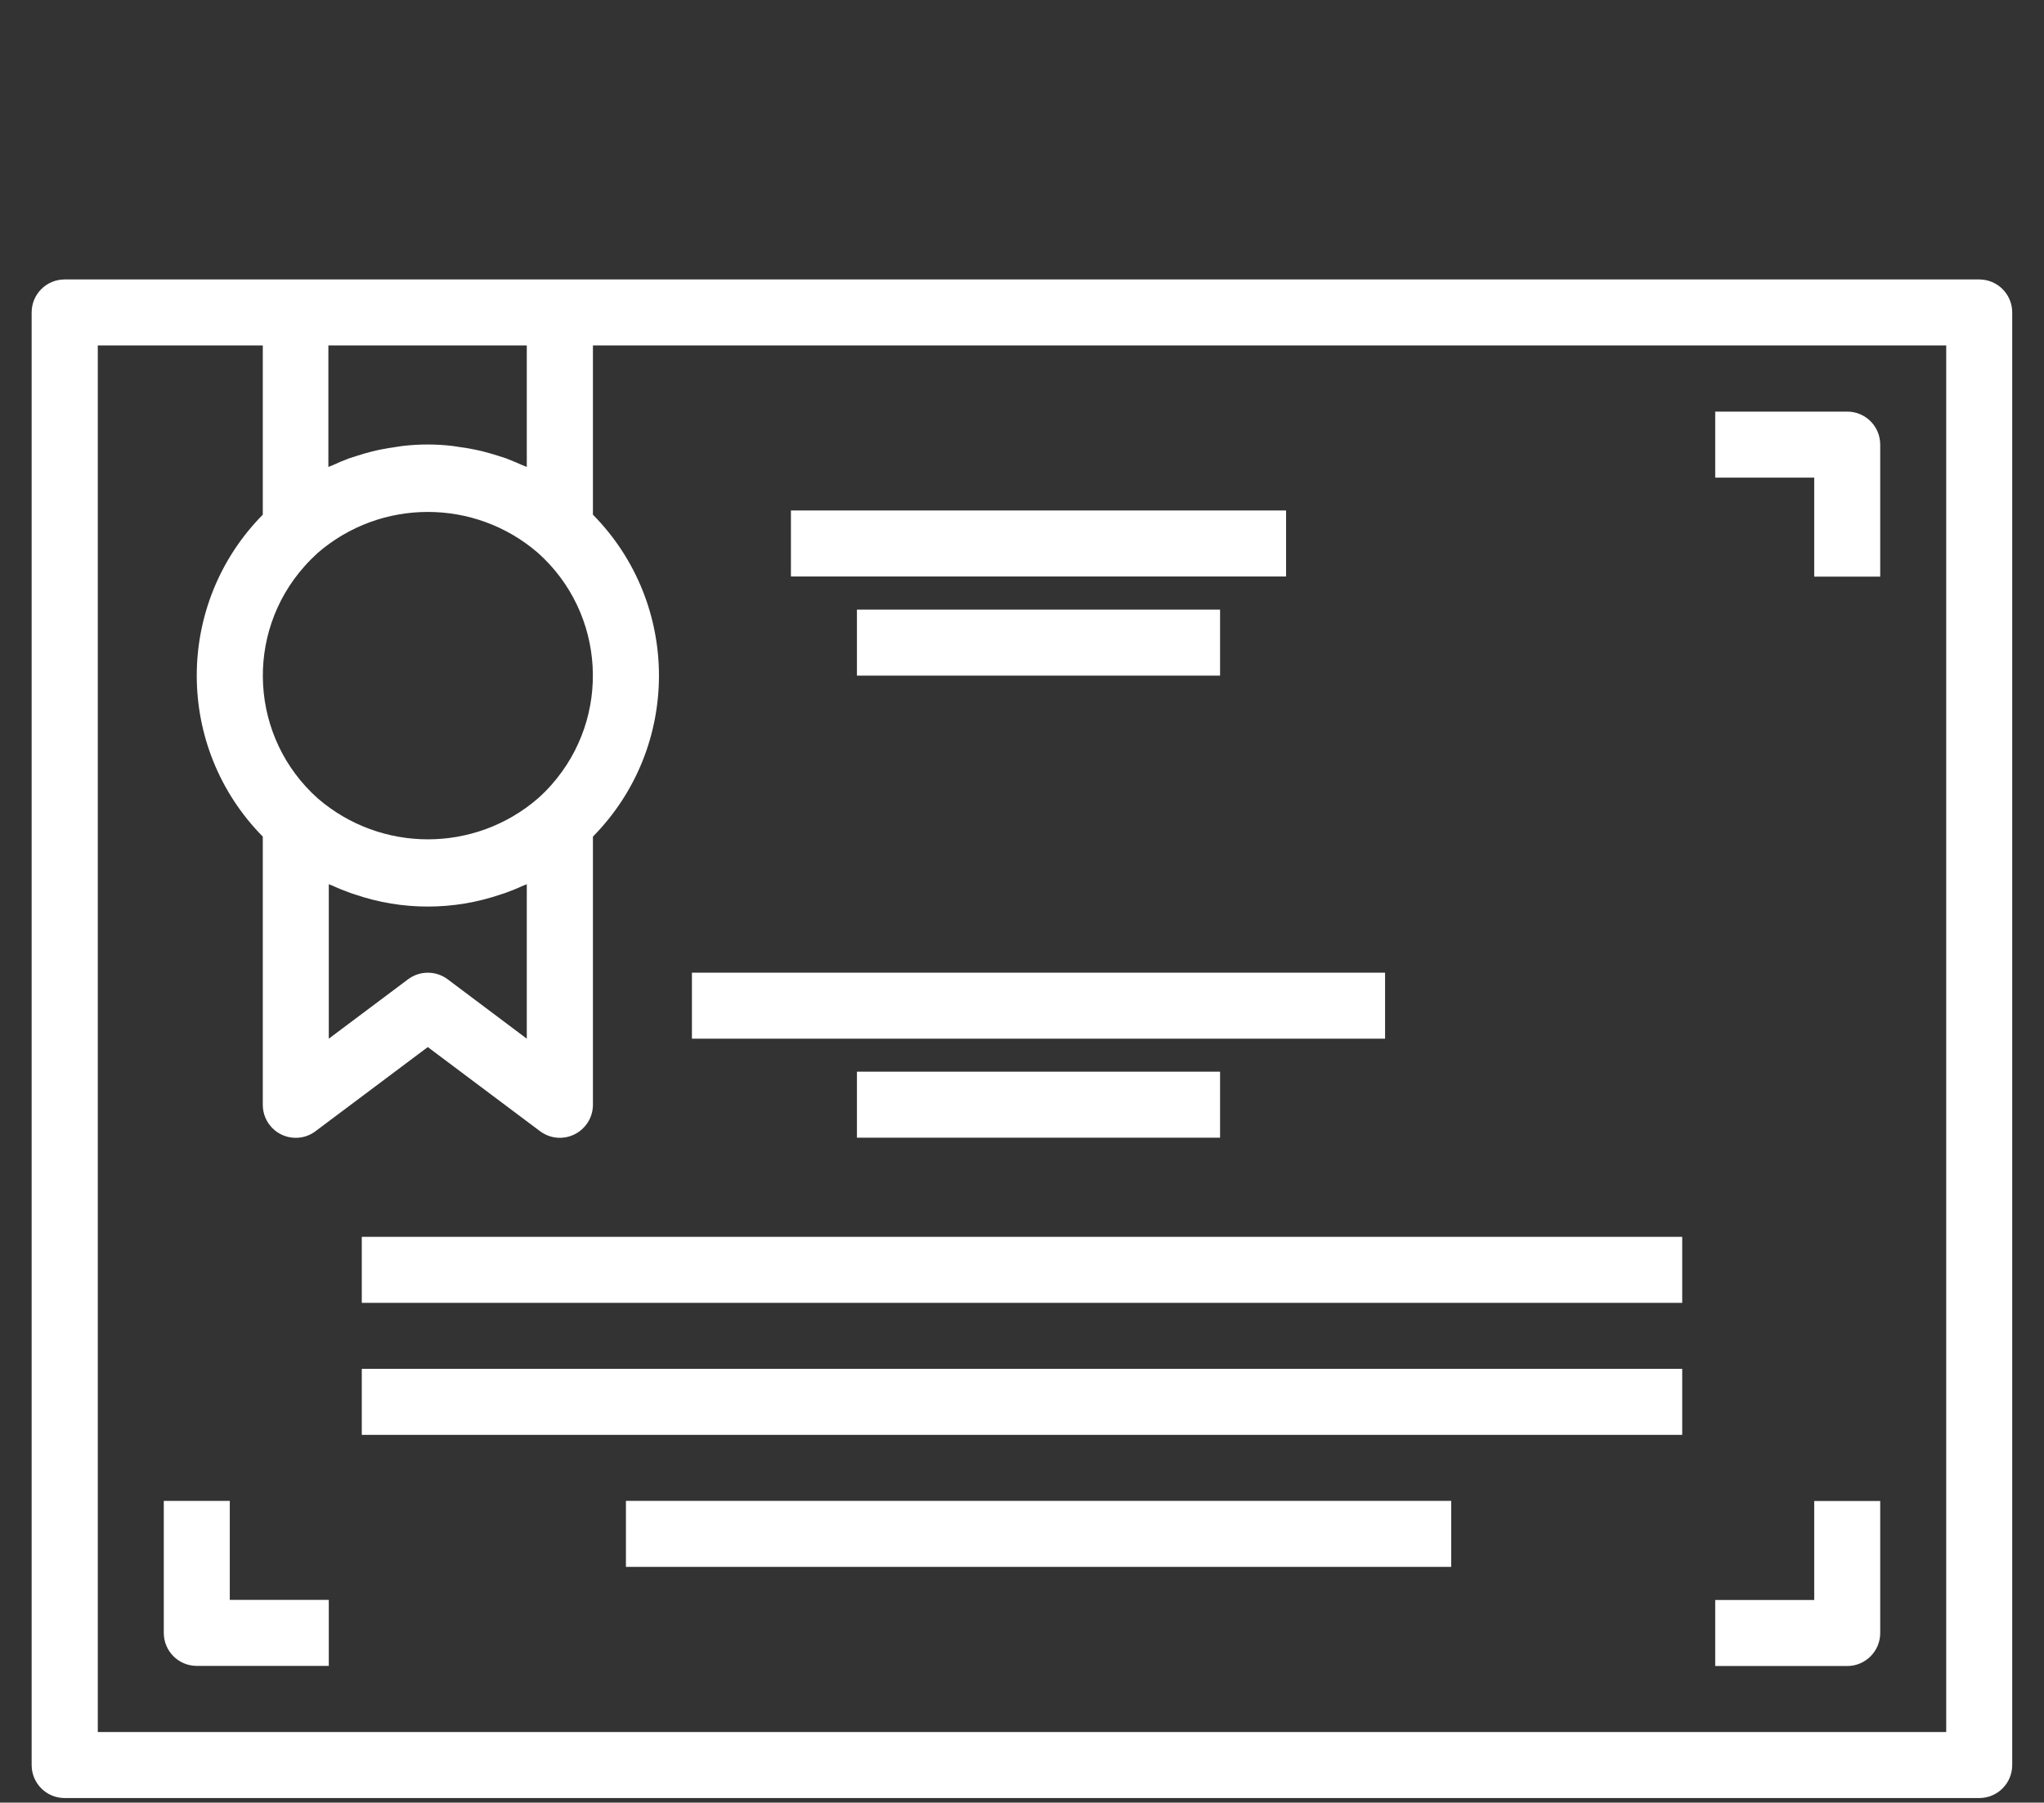 <?xml version="1.0" encoding="utf-8"?>
<!-- Generator: Adobe Illustrator 26.2.1, SVG Export Plug-In . SVG Version: 6.00 Build 0)  -->
<svg version="1.1" xmlns="http://www.w3.org/2000/svg" xmlns:xlink="http://www.w3.org/1999/xlink" x="0px" y="0px"
	 viewBox="0 0 151.13 133.27" style="enable-background:new 0 0 151.13 133.27;" xml:space="preserve">
<rect x="0" y="0" width="151.13" height="133.27" fill="#333333" stroke="none"/>
<style type="text/css">
	.st0{fill:#A01A58;}
	.st1{fill:#FFFFFF;}
</style>
<g id="Layer_2">
</g>
<g id="Layer_1">
	<g>
		<path class="st1" d="M148.78,23.1c0-1.35-1.09-2.44-2.44-2.44H4.78c-1.35,0-2.44,1.09-2.44,2.44v107.39
			c0,1.35,1.09,2.44,2.44,2.44h141.56c1.35,0,2.44-1.09,2.44-2.44V23.1z M24.31,25.54h14.64v8.98c-0.11-0.05-0.24-0.09-0.35-0.14
			c-0.39-0.17-0.78-0.34-1.17-0.49c-0.2-0.07-0.39-0.13-0.59-0.19c-0.37-0.12-0.73-0.22-1.11-0.32c-0.21-0.05-0.41-0.1-0.62-0.14
			c-0.39-0.08-0.79-0.15-1.19-0.2c-0.18-0.03-0.37-0.06-0.55-0.08c-1.17-0.13-2.34-0.13-3.51,0c-0.18,0.02-0.37,0.05-0.55,0.08
			c-0.4,0.05-0.79,0.12-1.19,0.2c-0.21,0.04-0.41,0.09-0.62,0.14c-0.37,0.09-0.73,0.2-1.11,0.32c-0.2,0.06-0.39,0.12-0.59,0.19
			c-0.4,0.15-0.79,0.31-1.17,0.49c-0.11,0.05-0.24,0.09-0.35,0.14V25.54z M23.5,40.87c4.67-4.03,11.6-4.03,16.27,0
			c5.01,4.47,5.45,12.15,0.99,17.17c-0.31,0.35-0.64,0.68-0.99,0.99c-4.67,4.03-11.59,4.03-16.27,0l0,0
			c-5.01-4.47-5.45-12.15-0.99-17.16C22.82,41.52,23.15,41.19,23.5,40.87L23.5,40.87z M38.95,65.37v11.42L33.1,72.4
			c-0.87-0.65-2.06-0.65-2.93,0l-5.86,4.39V65.37c0.09,0.04,0.19,0.07,0.28,0.11c0.43,0.2,0.88,0.38,1.33,0.54
			c0.11,0.04,0.22,0.07,0.33,0.11c3.49,1.19,7.27,1.19,10.76,0c0.11-0.04,0.23-0.07,0.34-0.11c0.44-0.16,0.87-0.33,1.3-0.53
			C38.75,65.45,38.85,65.42,38.95,65.37z M143.9,128.05H7.23V25.54h12.2v12.51c-6.51,6.6-6.51,17.2,0,23.8v19.83
			c0,1.35,1.09,2.44,2.44,2.44c0.53,0,1.04-0.17,1.46-0.49l8.3-6.22l8.3,6.22c1.08,0.81,2.61,0.59,3.42-0.49
			c0.32-0.42,0.49-0.94,0.49-1.46V61.85c6.51-6.6,6.51-17.2,0-23.8V25.54H143.9V128.05z"/>
		<rect x="51.16" y="71.91" class="st1" width="51.25" height="4.88"/>
		<rect x="26.75" y="91.44" class="st1" width="97.63" height="4.88"/>
		<rect x="26.75" y="101.2" class="st1" width="97.63" height="4.88"/>
		<rect x="46.28" y="110.96" class="st1" width="61.02" height="4.88"/>
		<rect x="63.36" y="79.23" class="st1" width="26.85" height="4.88"/>
		<rect x="58.48" y="37.74" class="st1" width="36.61" height="4.88"/>
		<rect x="63.36" y="45.07" class="st1" width="26.85" height="4.88"/>
		<path class="st1" d="M139.02,120.73v-9.76h-4.88v7.32h-7.32v4.88h9.76C137.93,123.17,139.02,122.07,139.02,120.73z"/>
		<path class="st1" d="M134.14,42.63h4.88v-9.76c0-1.35-1.09-2.44-2.44-2.44h-9.76v4.88h7.32V42.63z"/>
		<path class="st1" d="M16.99,110.96h-4.88v9.76c0,1.35,1.09,2.44,2.44,2.44h9.76v-4.88h-7.32V110.96z"/>
	</g>
</g>
</svg>
